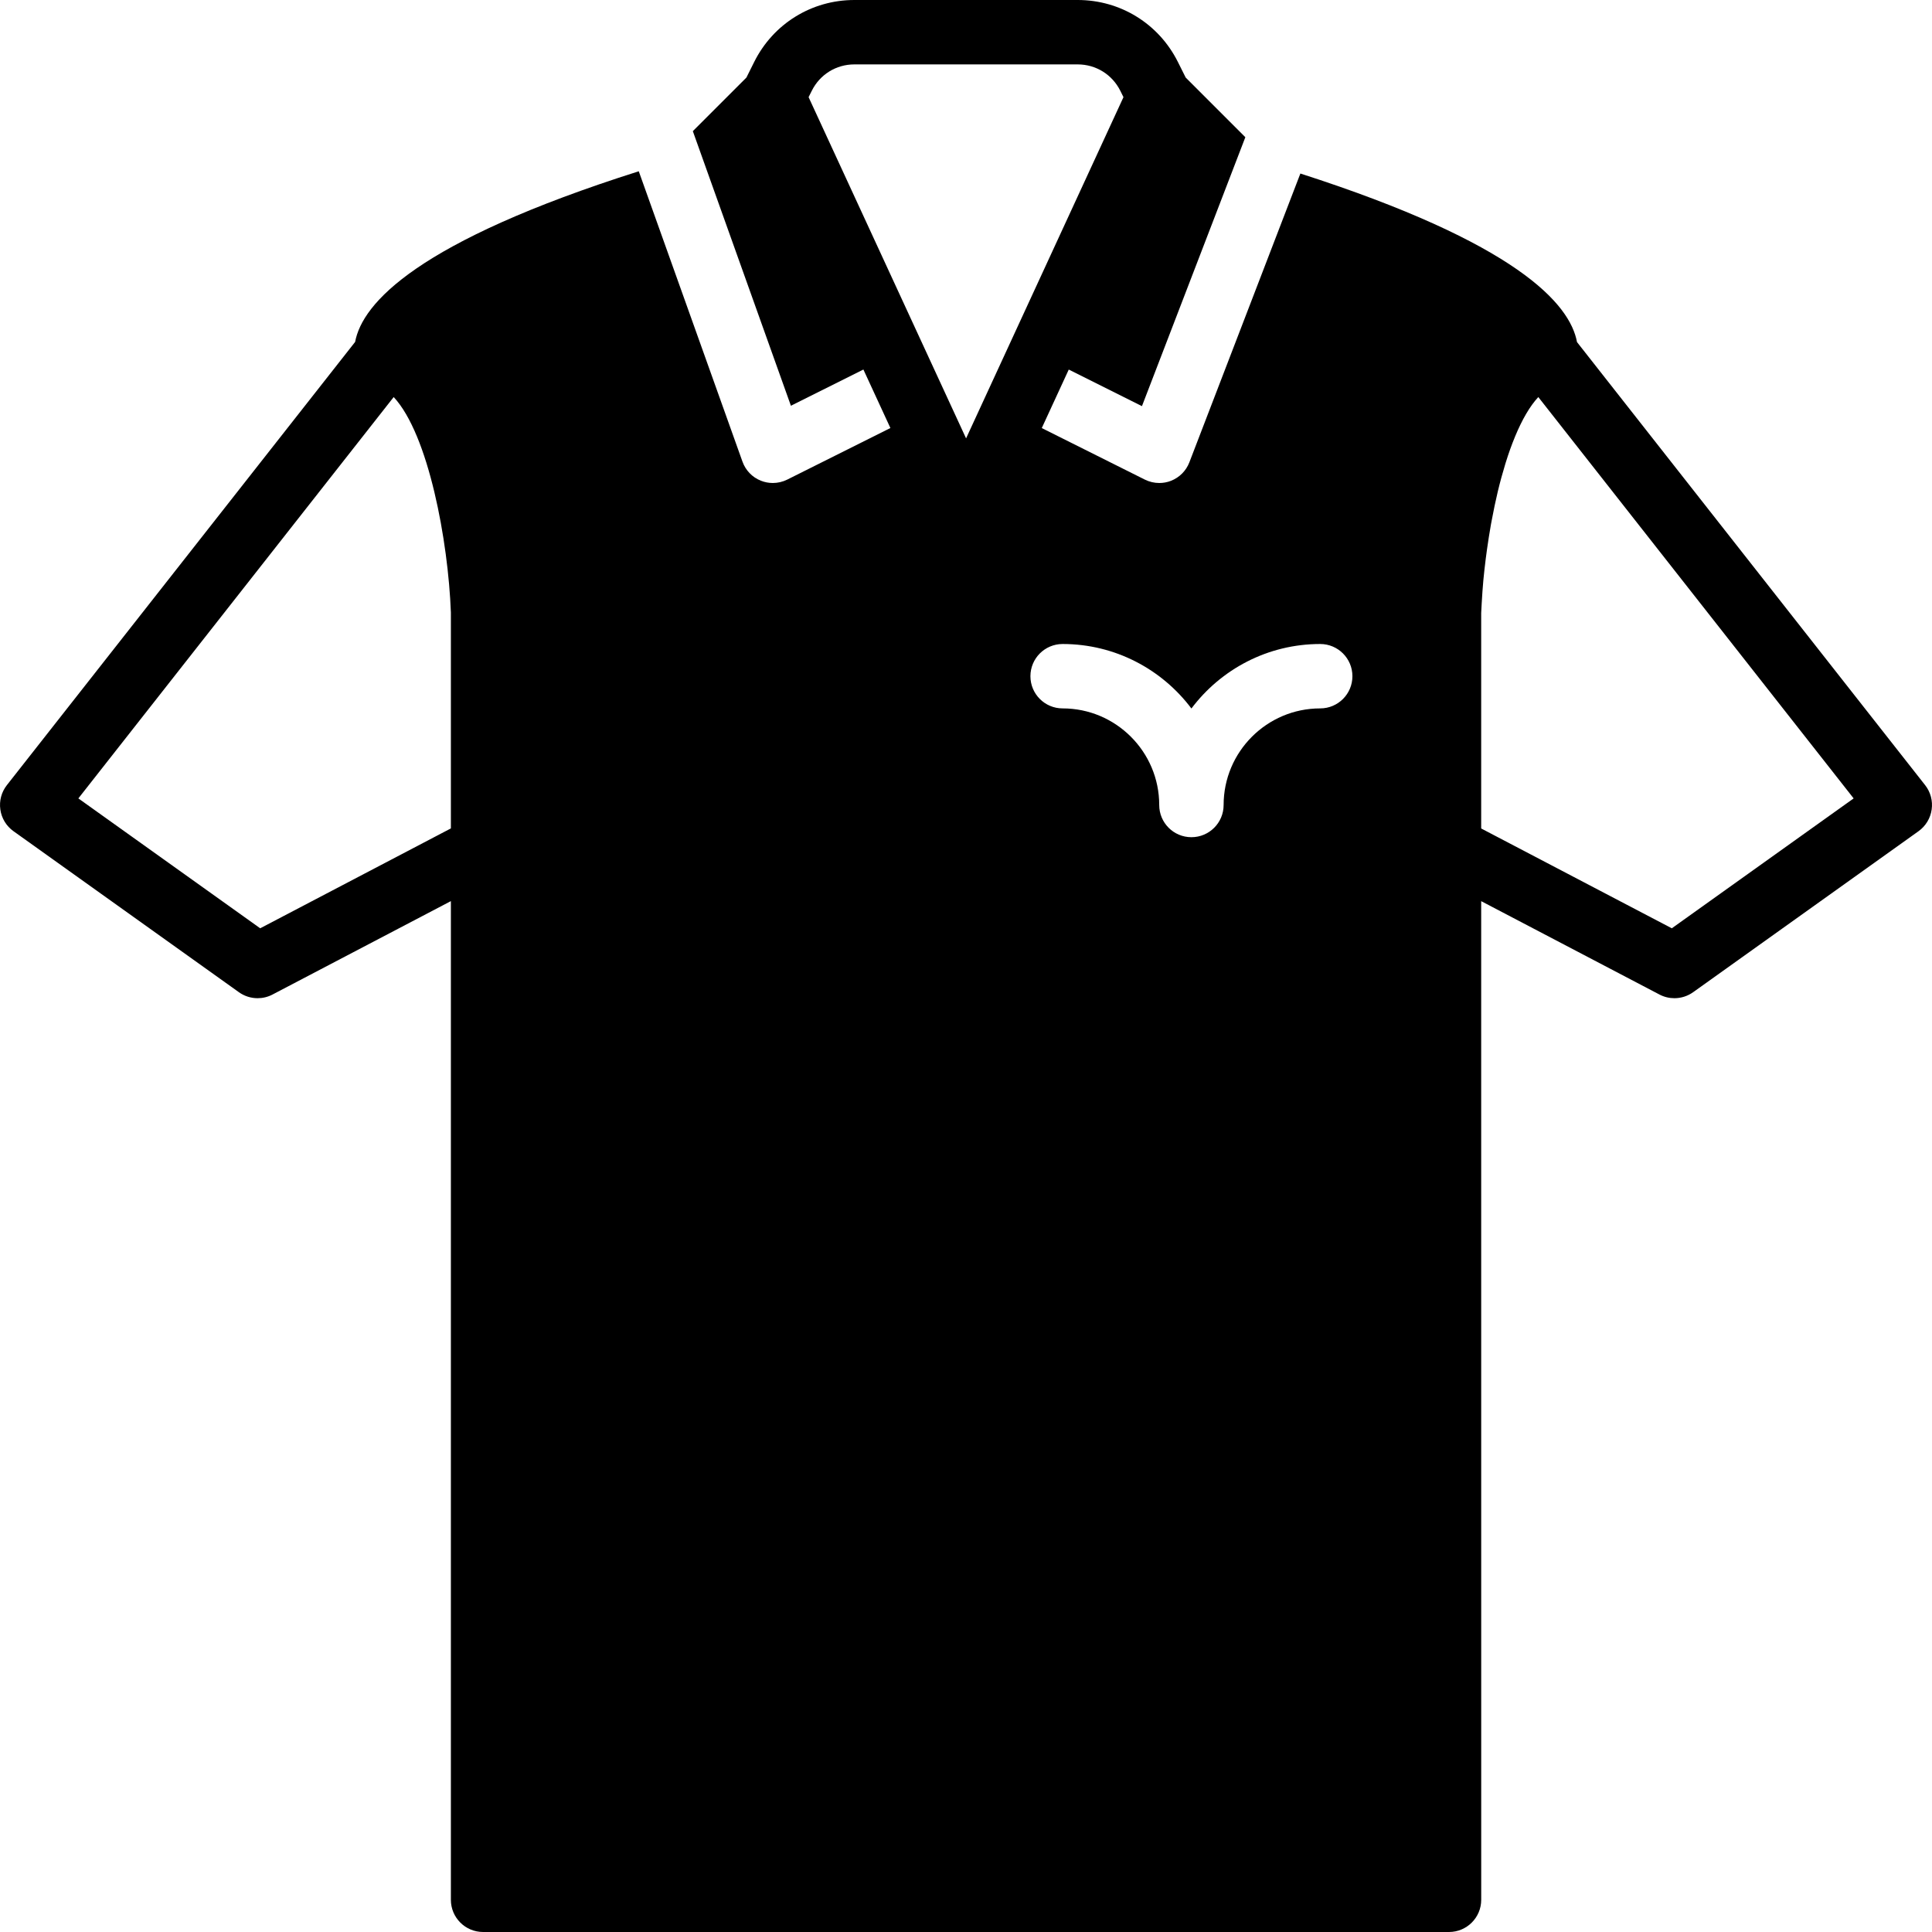 <?xml version="1.0" encoding="iso-8859-1"?>
<!-- Uploaded to: SVG Repo, www.svgrepo.com, Generator: SVG Repo Mixer Tools -->
<svg fill="#000000" height="800px" width="800px" version="1.1" id="Layer_1" xmlns="http://www.w3.org/2000/svg" xmlns:xlink="http://www.w3.org/1999/xlink" 
	 viewBox="0 0 512 512" xml:space="preserve">
<g>
	<g>
		<path d="M510.178,208.068l-92.254-117.41c-1.86-10.146-15.974-26.24-73.31-44.672l-29.423,76.544
			c-0.862,2.244-2.637,4.019-4.881,4.898c-0.99,0.384-2.039,0.572-3.089,0.572c-1.306,0-2.611-0.299-3.814-0.896l-27.324-13.662
			l7.151-15.505l19.396,9.694l27.401-71.27l-15.812-15.812l-2.074-4.147C307.085,6.289,296.913,0,285.606,0h-59.196
			c-11.324,0-21.495,6.298-26.547,16.427l-2.057,4.13l-14.199,14.199l25.993,72.772l19.208-9.6l7.159,15.505l-27.349,13.67
			c-1.203,0.597-2.509,0.896-3.814,0.896c-1.084,0-2.159-0.205-3.183-0.614c-2.27-0.905-4.036-2.748-4.855-5.043L169.28,45.389
			c-58.829,18.654-73.259,34.97-75.17,45.227L1.822,208.068c-1.442,1.835-2.065,4.173-1.732,6.477
			c0.324,2.304,1.587,4.378,3.49,5.734l59.733,42.667c1.468,1.05,3.209,1.587,4.958,1.587c1.348,0,2.705-0.316,3.951-0.973
			l47.266-24.755v264.661c0,4.719,3.823,8.533,8.533,8.533h255.983c4.71,0,8.533-3.814,8.533-8.533l-0.008-264.653l47.249,24.747
			c1.246,0.657,2.603,0.973,3.959,0.973c1.741,0,3.482-0.538,4.958-1.587l59.733-42.667c1.894-1.357,3.157-3.43,3.482-5.734
			C512.243,212.241,511.62,209.903,510.178,208.068z M119.488,219.537l-50.534,26.47l-48.188-34.423l83.567-106.36
			c9.233,9.924,14.447,38.161,15.155,57.071V219.537z M214.285,25.745l0.853-1.698c2.142-4.309,6.46-6.98,11.273-6.98h59.196
			c4.804,0,9.122,2.671,11.273,6.963l0.853,1.715l-41.711,90.428L214.285,25.745z M349.871,187.733c-14.123,0-25.6,11.486-25.6,25.6
			c0,4.719-3.823,8.533-8.533,8.533c-4.719,0-8.533-3.814-8.533-8.533c0-14.114-11.486-25.6-25.6-25.6
			c-4.719,0-8.533-3.814-8.533-8.533c0-4.71,3.814-8.533,8.533-8.533c13.935,0,26.334,6.724,34.133,17.092
			c7.791-10.368,20.19-17.092,34.133-17.092c4.71,0,8.533,3.823,8.533,8.533C358.404,183.919,354.581,187.733,349.871,187.733z
			 M443.046,246.007l-50.517-26.453v-57.114c0.026-0.785,0.085-1.613,0.128-2.423c0.051-1.058,0.119-2.133,0.205-3.243
			c0.077-0.981,0.145-1.963,0.239-2.978c0.179-1.877,0.393-3.806,0.64-5.751c0.102-0.802,0.213-1.613,0.324-2.423
			c0.316-2.202,0.657-4.42,1.05-6.639c0.077-0.401,0.154-0.794,0.23-1.203c0.469-2.483,0.973-4.966,1.553-7.381v-0.008
			c0.614-2.577,1.297-5.069,2.031-7.467c0.043-0.137,0.085-0.273,0.128-0.41c0.742-2.381,1.545-4.642,2.415-6.733
			c0.026-0.077,0.06-0.145,0.085-0.213c1.792-4.292,3.823-7.885,6.11-10.342l83.567,106.36L443.046,246.007z"/>
	</g>
</g>
</svg>